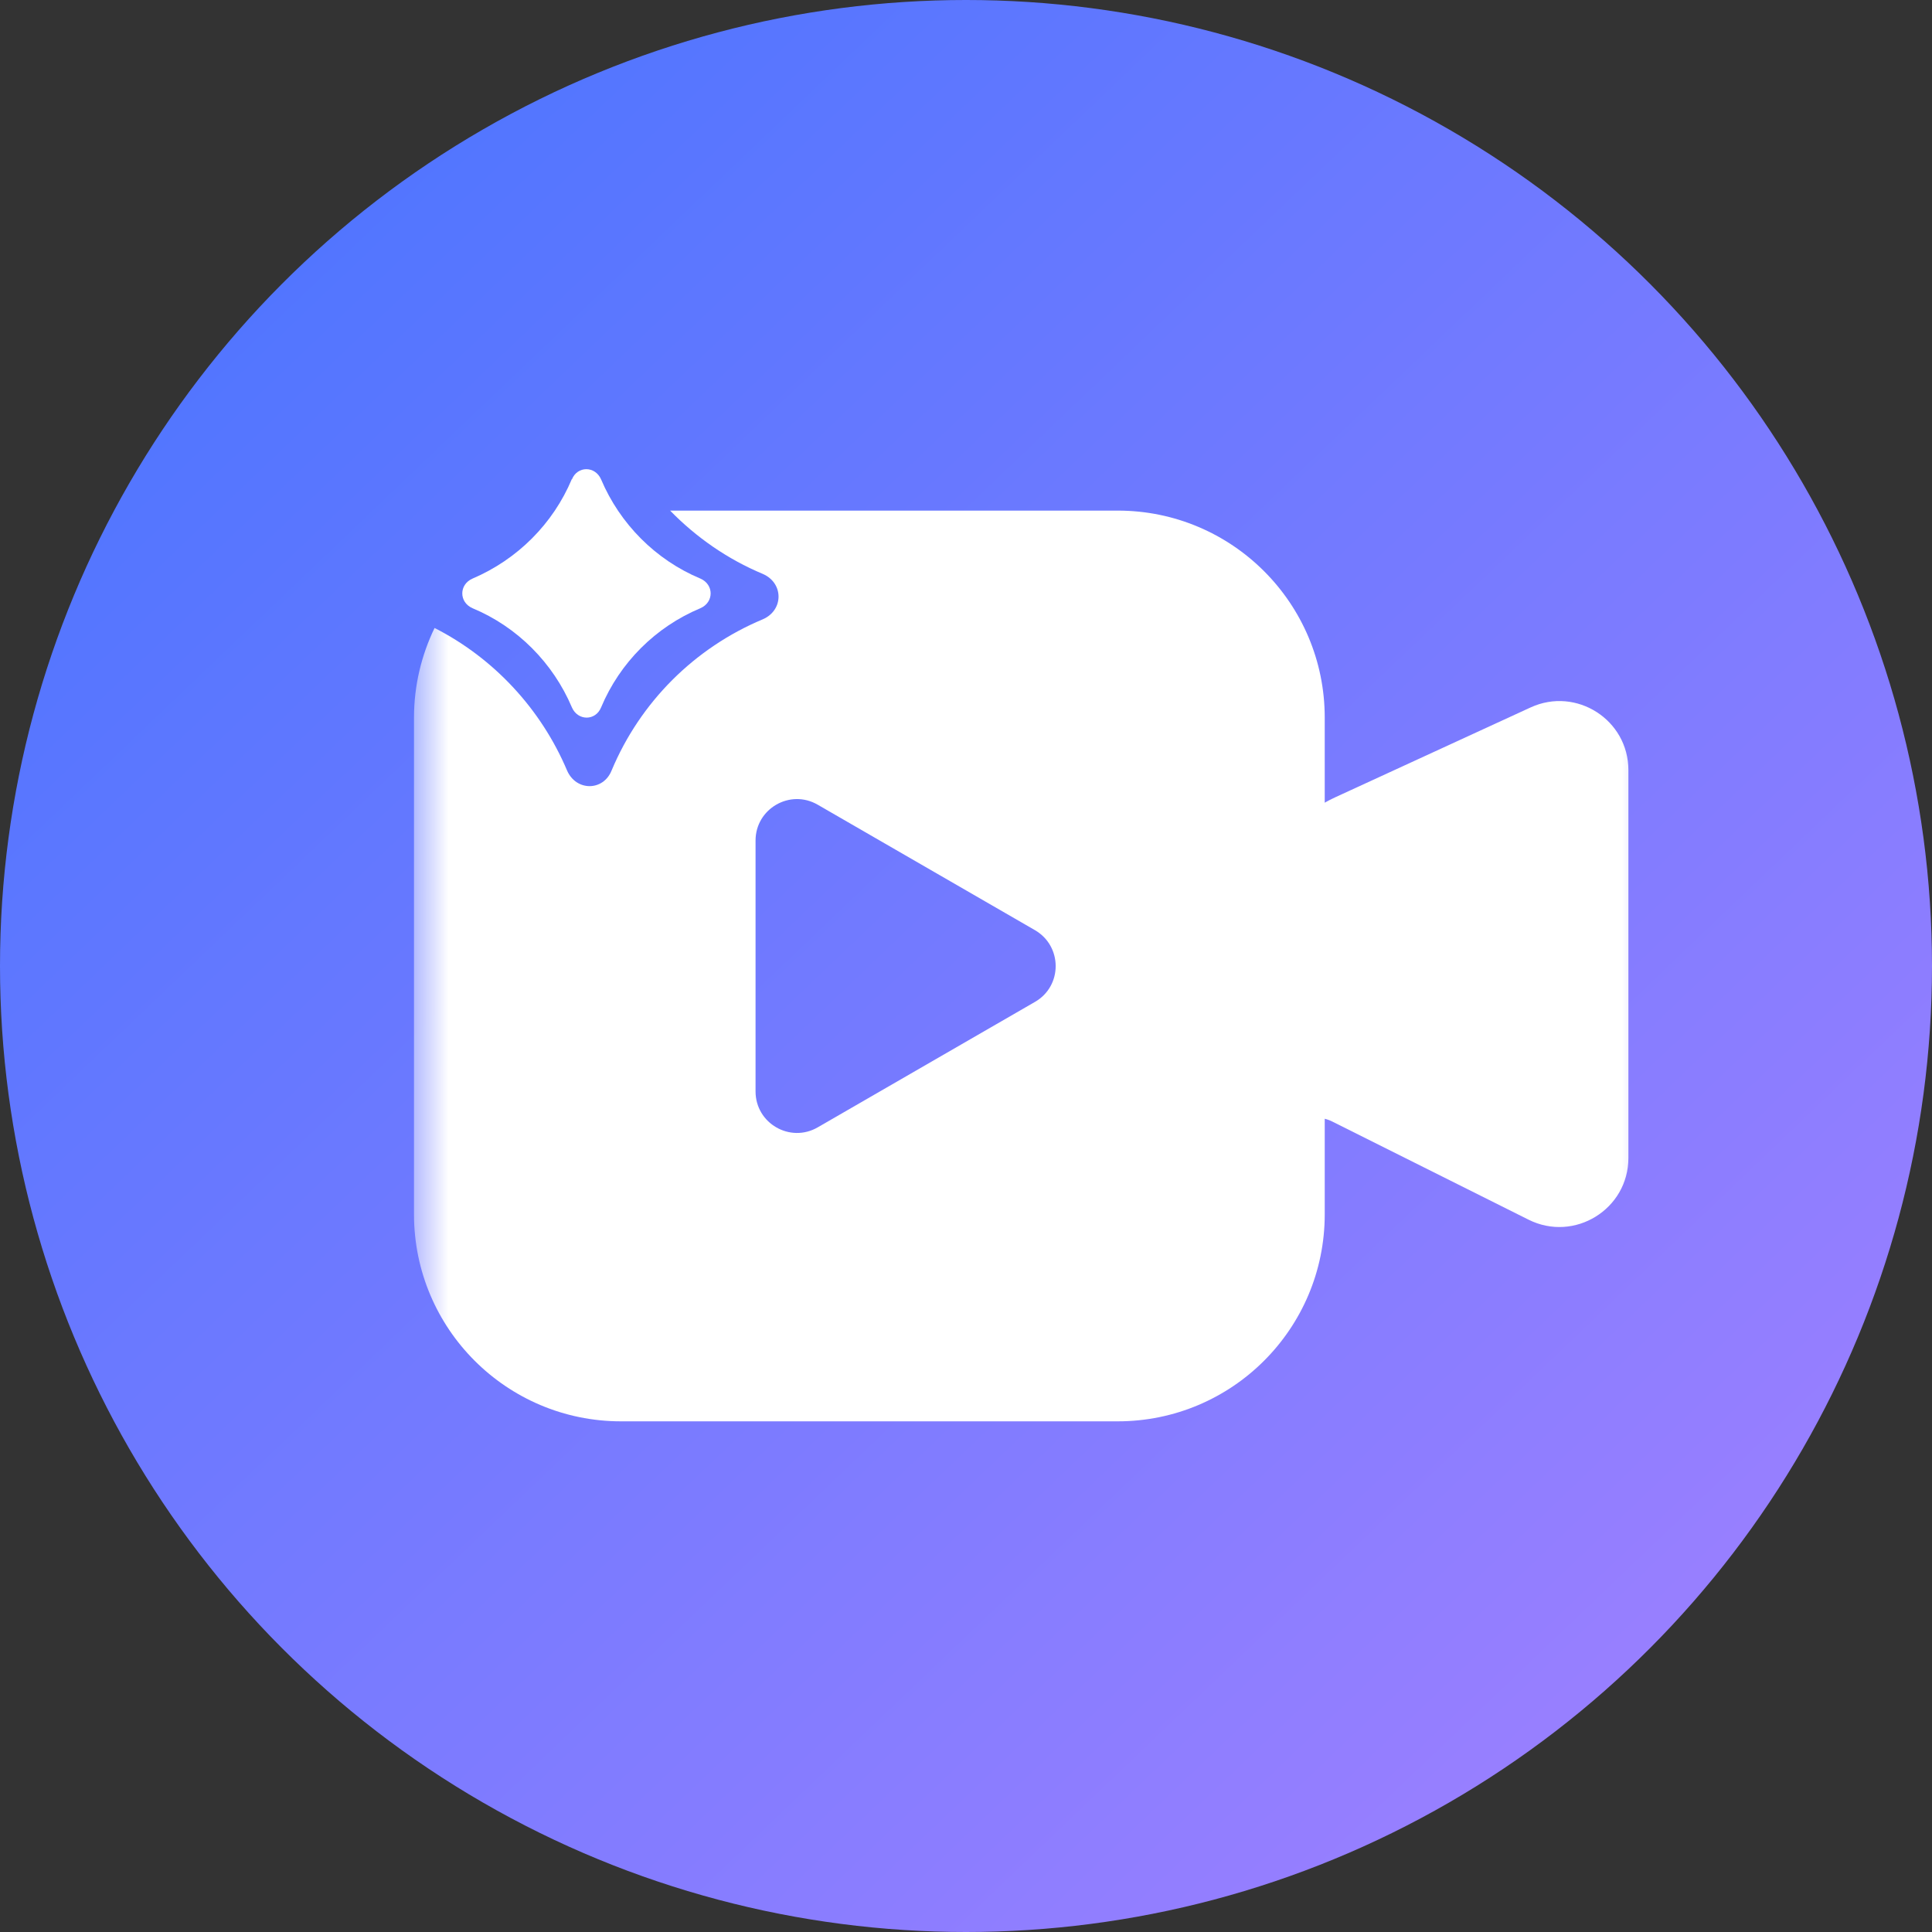 <svg width="28" height="28" viewBox="0 0 28 28" fill="none" xmlns="http://www.w3.org/2000/svg">
<rect x="0" y="0" width="28" height="28" fill="#333333" stroke="none"/>
<circle cx="14" cy="14" r="14" fill="url(#paint0_linear_2427_566)"/>
<mask id="mask0_2427_566" style="mask-type:alpha" maskUnits="userSpaceOnUse" x="6" y="5" width="18" height="18">
<rect x="6" y="5" width="18" height="18" fill="#D9D9D9"/>
</mask>
<g mask="url(#mask0_2427_566)">
<path d="M23.6 16.782V11.161C23.6 10.432 22.844 9.948 22.182 10.253L19.349 11.556C18.524 11.936 18.059 12.823 18.215 13.718L18.576 15.777C18.619 16.022 18.831 16.2 19.079 16.2C19.158 16.2 19.237 16.218 19.308 16.254L22.152 17.676C22.817 18.009 23.6 17.525 23.6 16.782Z" fill="white"/>
<path d="M16.199 7.4C17.856 7.4 19.199 8.743 19.199 10.4V17.599C19.199 19.256 17.856 20.599 16.199 20.599H9C7.343 20.599 6 19.256 6 17.599V10.4C6 9.935 6.108 9.495 6.298 9.101C7.16 9.54 7.842 10.278 8.218 11.166C8.349 11.469 8.743 11.469 8.864 11.166C9.278 10.176 10.066 9.389 11.056 8.975C11.359 8.843 11.359 8.45 11.056 8.318C10.546 8.105 10.091 7.789 9.712 7.4H16.199ZM11.85 11.662C11.45 11.431 10.95 11.72 10.95 12.182V15.819C10.951 16.281 11.45 16.569 11.85 16.339L15 14.52C15.4 14.29 15.399 13.713 15 13.481L11.85 11.662Z" fill="white"/>
<path d="M8.288 6.942C8.016 7.591 7.499 8.107 6.849 8.385C6.65 8.471 6.65 8.729 6.849 8.815C7.499 9.086 8.016 9.609 8.288 10.251C8.374 10.45 8.632 10.45 8.712 10.251C8.984 9.603 9.501 9.086 10.15 8.815C10.349 8.729 10.349 8.471 10.15 8.385C9.501 8.114 8.984 7.591 8.712 6.949C8.626 6.75 8.367 6.75 8.288 6.949V6.942Z" fill="white"/>
</g>
<defs>
<linearGradient id="paint0_linear_2427_566" x1="-1.94129e-07" y1="2.333" x2="24.5" y2="28" gradientUnits="userSpaceOnUse">
<stop stop-color="#4874FF"/>
<stop offset="1" stop-color="#A080FF"/>
</linearGradient>
</defs>
</svg>
